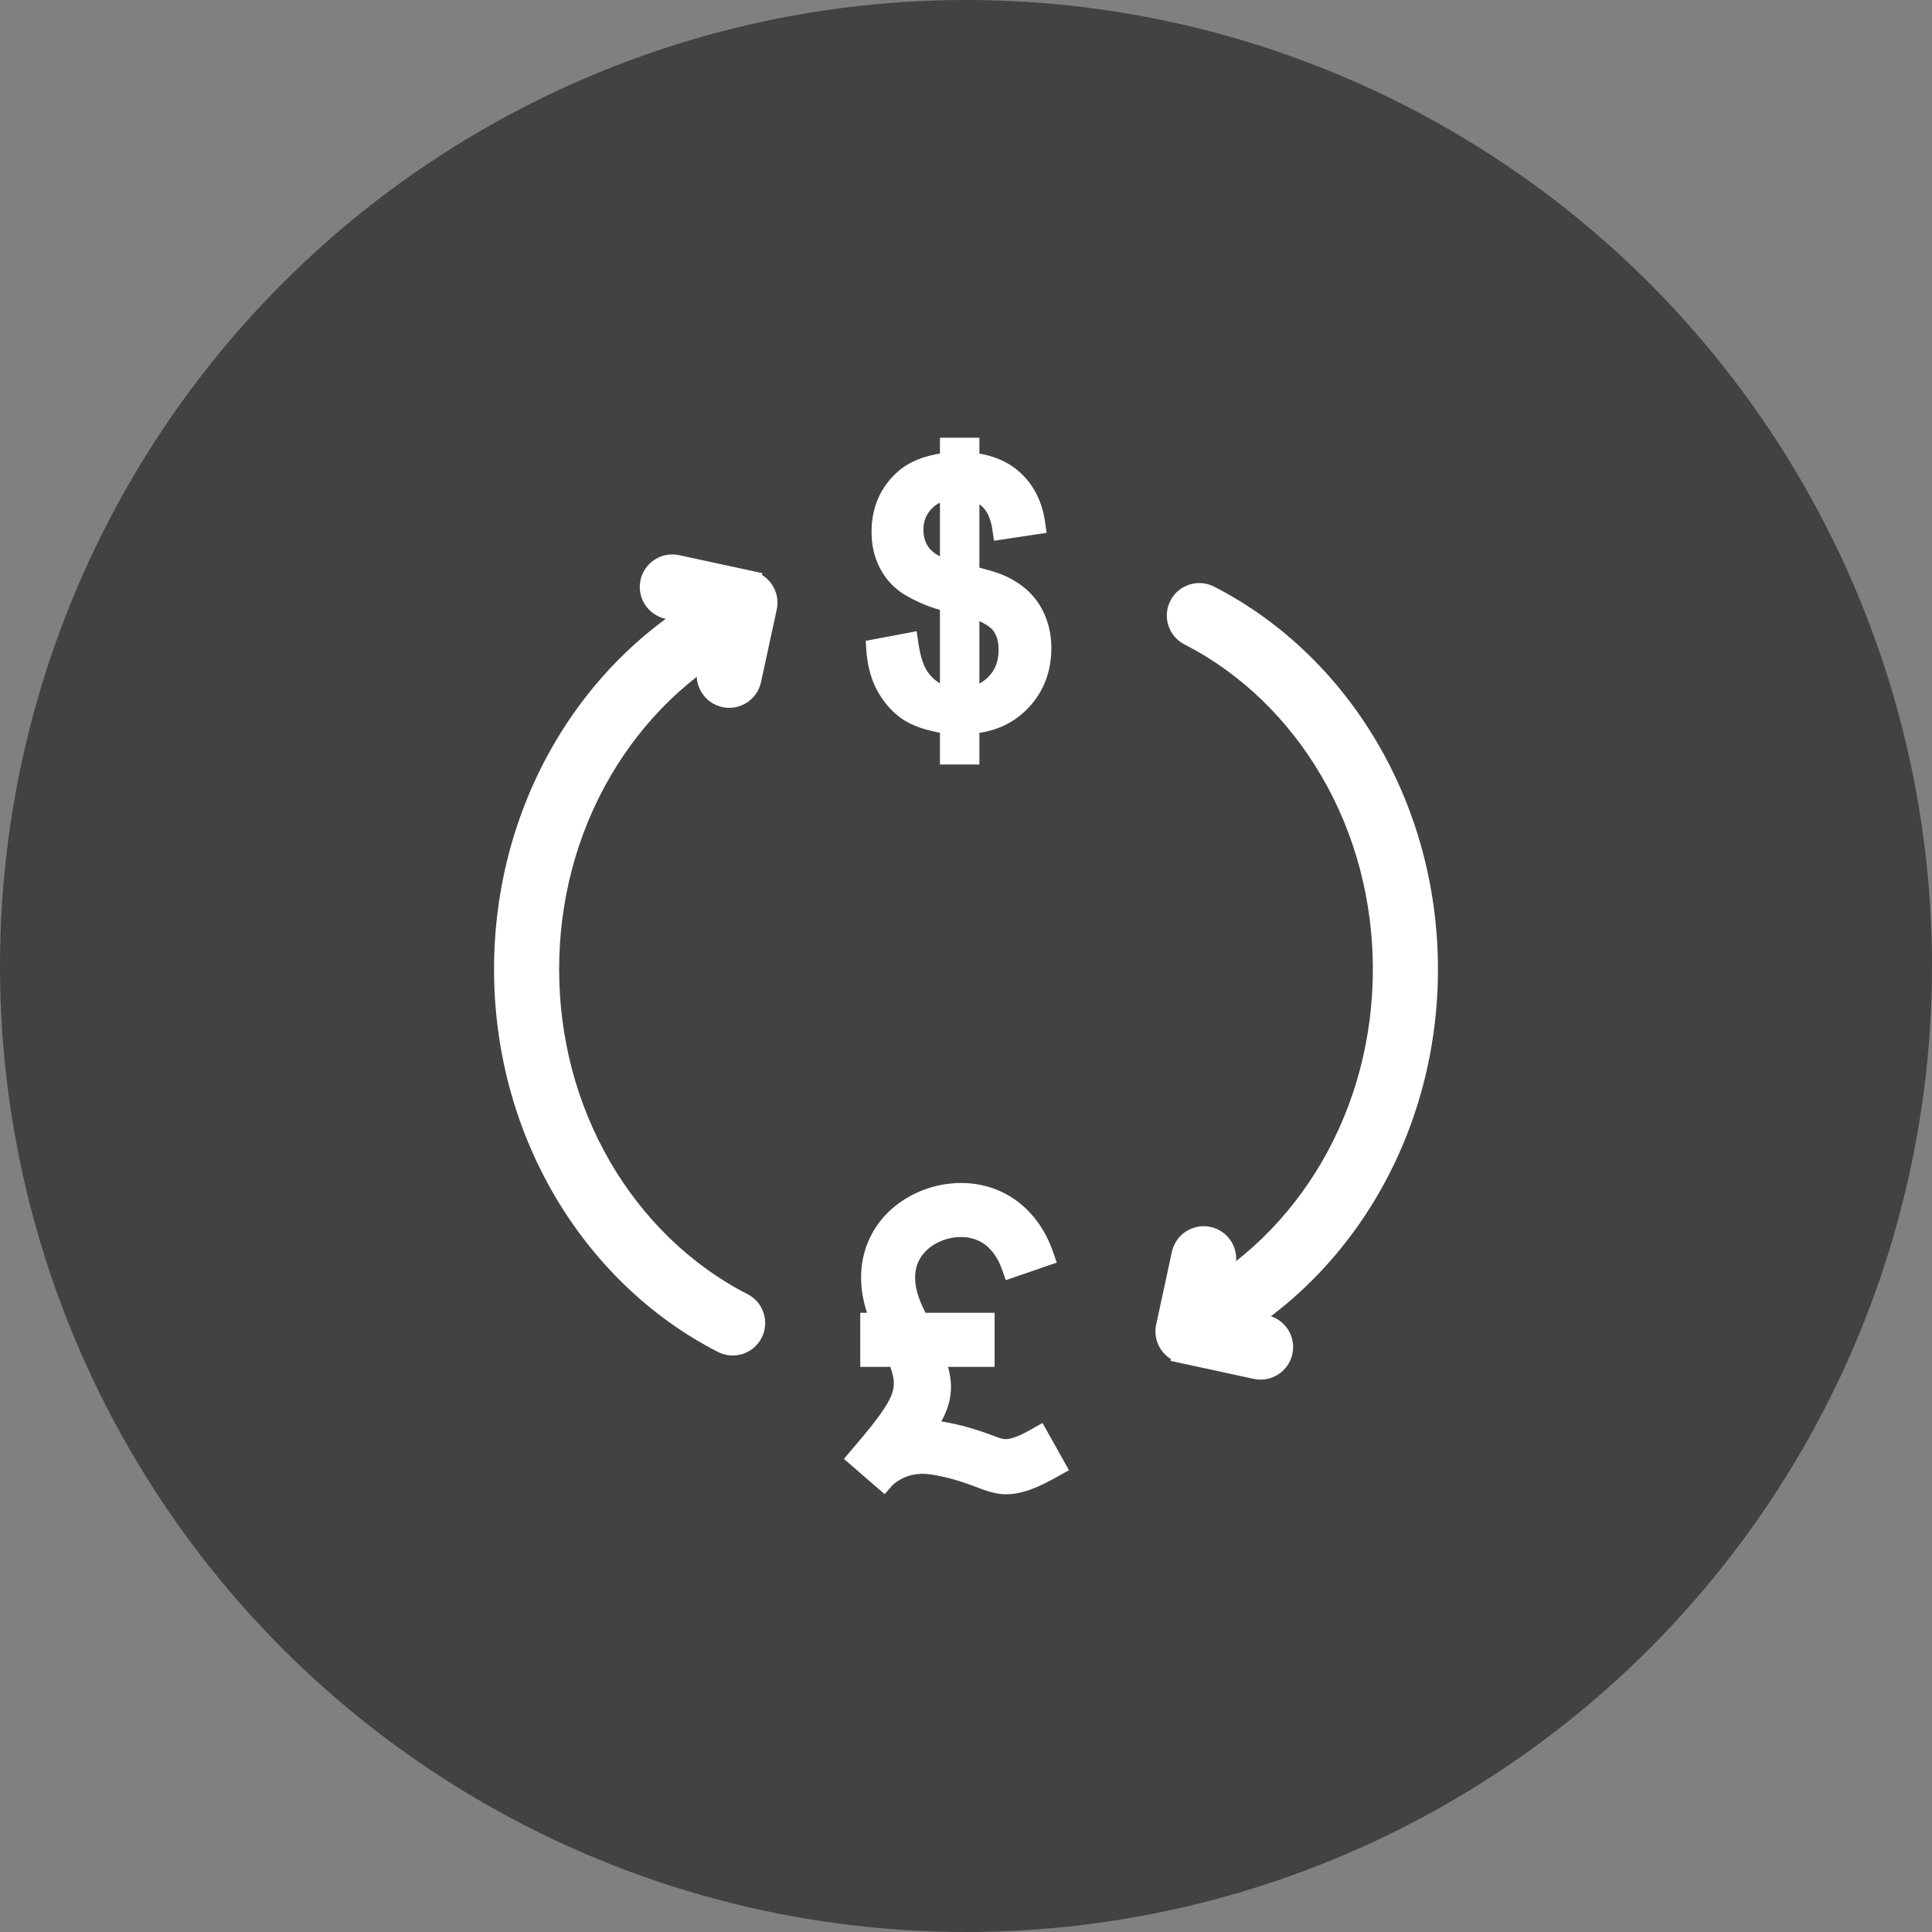 <svg xmlns="http://www.w3.org/2000/svg" xml:space="preserve" width="2048" height="2048" style="shape-rendering:geometricPrecision;text-rendering:geometricPrecision;image-rendering:optimizeQuality;fill-rule:evenodd;clip-rule:evenodd"><rect width="100%" height="100%" fill="#808080" stroke="none"/><defs><style>.fil1{fill:#fffffe}</style></defs><g id="Layer_x0020_1"><circle cx="1024" cy="1024" r="1024" style="fill:#424242"></circle><g id="_374915616"><path id="_374916984" class="fil1" d="M761.066 1433.12c-72.835-37.25-132.572-96.064-173.661-166.578-42.272-72.546-63.703-155.196-63.703-239.065s21.431-166.518 63.703-239.064c41.09-70.514 100.826-129.328 173.661-166.578 16.917-8.652 37.652-1.938 46.297 14.979 8.644 16.916 1.935 37.643-14.978 46.29-61.062 31.231-110.968 80.814-145.393 139.892-36.15 62.04-54.283 132.782-54.283 204.48 0 71.7 18.133 142.443 54.283 204.482 34.425 59.077 84.331 108.662 145.393 139.89 16.913 8.65 23.622 29.376 14.978 46.293-8.645 16.917-29.38 23.63-46.297 14.979z"></path><path id="_374916960" class="fil1" d="M1286.93 621.838c72.835 37.25 132.572 96.064 173.661 166.578 42.272 72.546 63.703 155.195 63.703 239.064s-21.431 166.519-63.703 239.065c-41.09 70.514-100.826 129.327-173.661 166.578-16.917 8.652-37.652 1.938-46.297-14.979-8.644-16.917-1.935-37.643 14.978-46.292 61.062-31.23 110.968-80.813 145.393-139.891 36.15-62.039 54.283-132.781 54.283-204.481 0-71.699-18.133-142.441-54.283-204.481-34.425-59.078-84.331-108.66-145.393-139.891-16.913-8.648-23.622-29.375-14.978-46.291 8.645-16.917 29.38-23.63 46.297-14.979z"></path><path id="_374917032" class="fil1" d="m785.71 602.725.005-.02 11.24 2.43c.4.087.799.18 1.192.28l10.035 2.171-.411 1.902c12.087 7.47 18.788 22.011 15.612 36.67-.073.33-.152.63-.23.959l-16.442 76.018c-4.02 18.579-22.402 30.433-40.984 26.42-18.582-4.013-30.442-22.404-26.423-40.988l9.364-43.295-43.284-9.363c-18.579-4.02-30.433-22.402-26.42-40.983 4.014-18.584 22.404-30.443 40.988-26.424l65.758 14.223z"></path><path id="_374915976" class="fil1" d="m1263.25 1447.43-.004.021-11.24-2.43c-.4-.088-.799-.181-1.193-.282l-10.034-2.17.411-1.902c-12.088-7.47-18.789-22.01-15.613-36.669.073-.331.153-.63.23-.959l16.443-76.018c4.02-18.579 22.4-30.433 40.983-26.42 18.583 4.014 30.443 22.403 26.424 40.988l-9.365 43.296 43.284 9.361c18.58 4.02 30.434 22.402 26.42 40.984-4.014 18.583-22.403 30.443-40.987 26.424l-65.76-14.224z"></path><path id="_374915712" class="fil1" d="M981.023 1391.6h73.311v57.36h-49.34c2.253 8.333 3.518 16.84 2.946 25.62-.752 11.576-4.654 22.2-10.035 32.161 19.647 3.308 36.467 8.152 55.058 15.21 3.377 1.282 7.34 2.919 10.916 3.468 9.074 1.396 23.827-7.181 31.28-11.361l9.97-5.593 28.024 49.994-9.964 5.59c-18.81 10.551-41.184 22.408-63.478 19.5-9.343-1.219-18.236-4.695-26.992-8.018-15.241-5.786-28.845-9.764-45.044-12.437-10.812-1.784-21.745-.669-31.573 4.324-3.479 1.767-8.215 4.852-10.838 7.841l-7.498 8.622-43.171-37.357 7.348-8.703c11.897-14.086 25.118-29.216 35.26-44.6 4.837-7.336 9.74-15.96 10.25-24.939.372-6.537-1.489-13.174-3.674-19.268l-.019-.054h-31.872v-57.36h7.153c-3.318-10.168-5.487-20.693-6.085-31.409-1.182-21.22 3.843-41.617 15.584-59.402 10.426-15.795 25.33-28.039 42.412-36.047 13.056-6.12 27.368-9.754 41.766-10.556 23.115-1.289 45.524 4.718 64.378 18.303 18.971 13.67 31.785 33.176 39.38 55.1l3.746 10.819-54.093 18.63-3.734-10.782c-3.648-10.535-9.556-20.703-18.744-27.323-8.126-5.855-17.843-8.109-27.775-7.556-7.108.396-14.215 2.171-20.664 5.195-7.525 3.528-14.286 8.839-18.89 15.813-4.878 7.39-6.665 15.872-6.176 24.648.541 9.708 3.715 19.377 7.82 28.128.462.99.923 1.984 1.39 2.974l.102.192c.08.15.11.214.14.275.046.091.09.182.134.274l.375.786.916 1.938z"></path><path id="_374915640" class="fil1" d="M996.38 776.699c-11.402-2.03-22.863-5.242-33.001-10.465-12.85-6.62-22.84-17.043-30.512-29.16-9.086-14.35-13.314-30.804-14.485-47.626l-.706-10.14 54.015-10.19 1.71 11.804c1.466 10.12 4.433 24.368 10.907 32.62 3.514 4.477 7.478 8.182 12.072 10.784V646.48c-12.124-3.284-23.719-8.34-34.688-14.478-12.022-6.726-21.471-16.176-28.092-28.252-6.779-12.364-9.698-25.896-9.698-39.934 0-25.384 9.01-47.301 28.144-64.117 12.264-10.776 28.285-16.246 44.334-18.92v-16.78h41.815v16.809c14.643 2.602 28.731 7.947 40.32 17.595 17.098 14.23 26.283 33.33 29.365 55.224l1.577 11.21-55.724 8.384-1.695-11.31c-1.18-7.874-3.655-17.006-9.098-23.084a27.156 27.156 0 0 0-4.745-4.184v67.07a432.019 432.019 0 0 1 11.965 3.329c4.412 1.303 9.065 2.72 13.287 4.555 10.288 4.472 20.006 10.47 27.97 18.433 7.554 7.555 13.257 16.468 17.136 26.427 4.038 10.373 5.9 21.253 5.9 32.37 0 24.266-7.656 45.92-24.413 63.58-14.304 15.076-31.96 23.514-51.845 26.451v33.559H996.38v-33.718zm0-243.877c-3.557 1.78-6.798 4.163-9.587 7.306-5.422 6.111-7.91 13.024-7.91 21.187 0 7.433 1.73 14.394 6.55 20.168 2.764 3.311 6.682 6.038 10.947 8.265v-56.926zm41.815 191.719c4.057-2.066 7.692-4.926 10.965-8.637 6.754-7.662 9.397-16.81 9.397-26.944 0-7.31-1.35-15.067-6.089-20.884-2.993-3.672-8.499-6.94-14.273-9.613v66.078z"></path></g></g></svg>